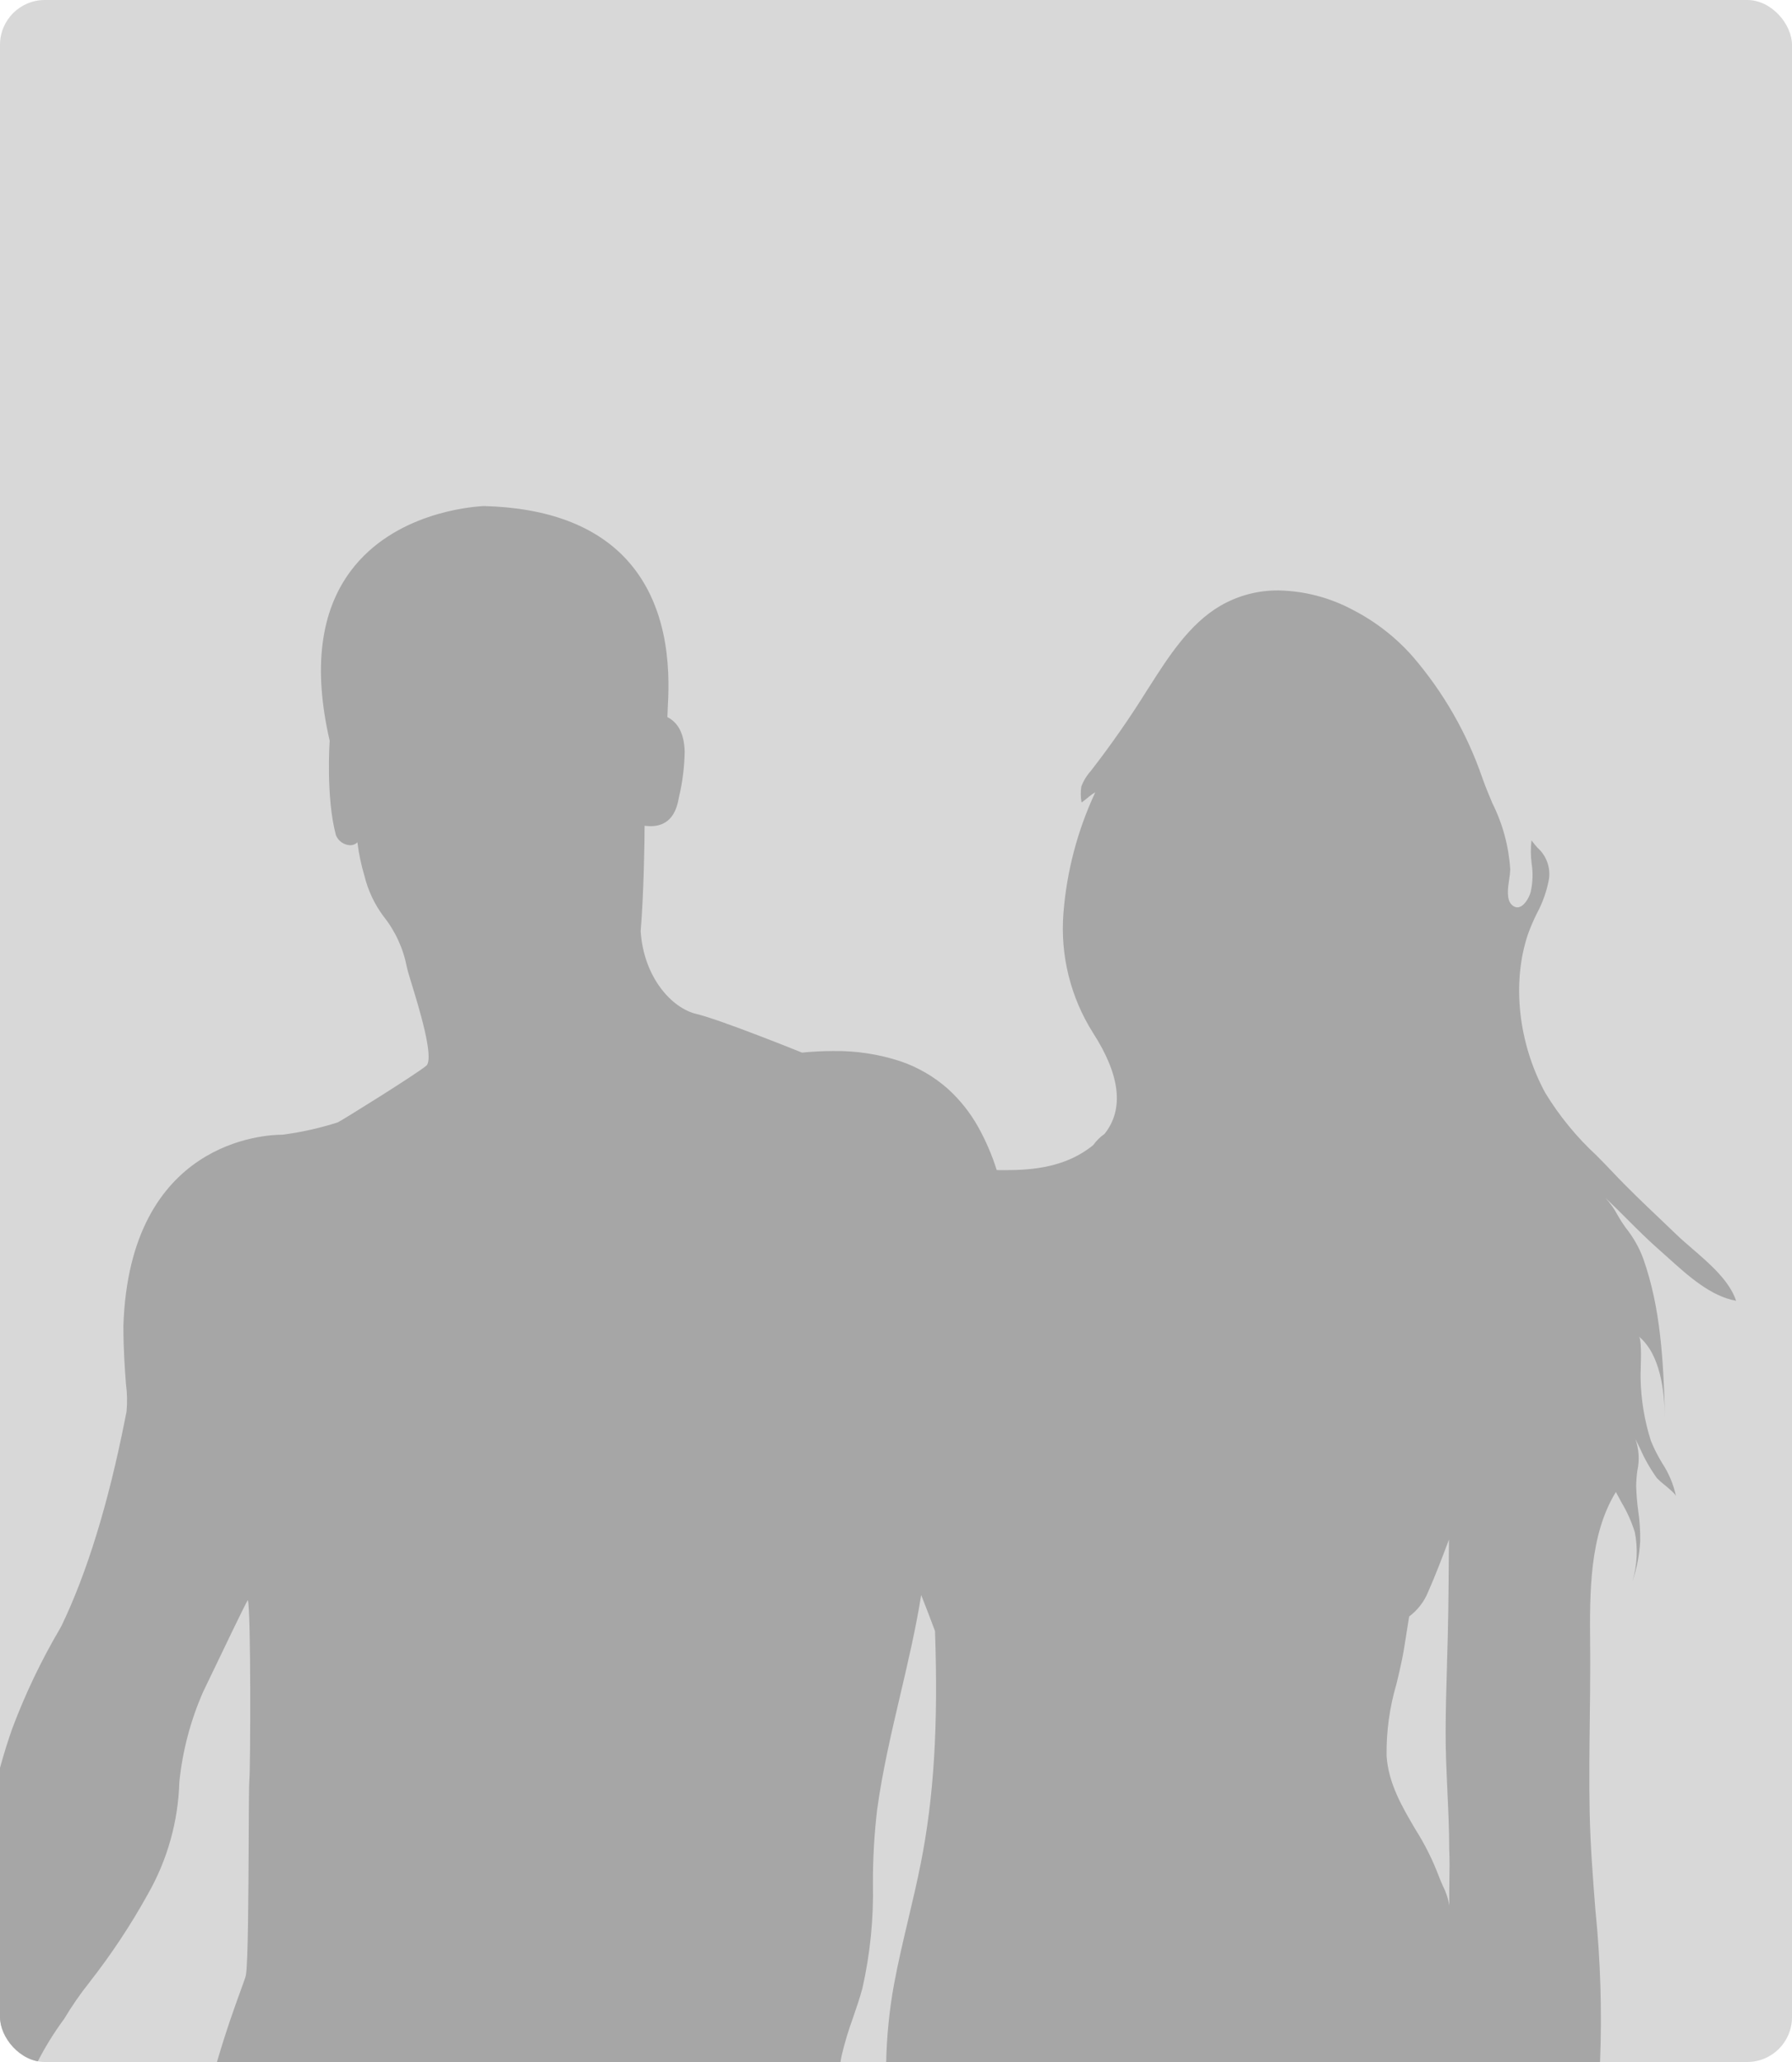 <svg xmlns="http://www.w3.org/2000/svg" xmlns:xlink="http://www.w3.org/1999/xlink" width="200" height="230" viewBox="0 0 200 230"><defs><clipPath id="a"><path d="M-364.229-1015h-69.558c1.055-3.608,2.05-6.339,2.645-7.971.321-.88.532-1.461.581-1.7.253-1.261.291-9.363.319-15.279v-.06c.016-3.412.029-6.106.076-6.535.115-1.029.19-18.981-.174-19.984-.263.392-2.775,5.628-4.124,8.442l-.028.059-.01.021c-.541,1.128-.786,1.637-.845,1.756a33.414,33.414,0,0,0-2.637,10.015,26.784,26.784,0,0,1-3.541,12.559A74.206,74.206,0,0,1-448-1023.91l0,.006a36.549,36.549,0,0,0-2.844,4.105,33.81,33.81,0,0,0-2.973,4.8H-458v-32.808c.444-1.614.9-3.078,1.4-4.474a71.388,71.388,0,0,1,5.26-11l.219-.4c2.842-5.913,5.219-13.643,7.065-22.975l0-.011c.094-.478.147-.743.177-.865a13.417,13.417,0,0,0-.064-3.094c-.12-1.607-.285-3.806-.285-6.48.677-20.726,15.958-21.325,17.7-21.325h.047a34.714,34.714,0,0,0,6.195-1.383c.873-.474,8.72-5.359,9.879-6.325.885-.884-.855-6.534-1.691-9.249l-.044-.143c-.139-.451-.247-.806-.305-1.019-.048-.178-.1-.38-.148-.571l0-.007a12.964,12.964,0,0,0-2.617-5.68,12.559,12.559,0,0,1-2.117-4.514,22.7,22.7,0,0,1-.783-3.721,1.125,1.125,0,0,1-.815.322,1.785,1.785,0,0,1-1.578-1.112c-1.137-4.194-.706-10.48-.7-10.543-1.86-8.04-1.057-14.429,2.388-18.992,4.81-6.372,13.2-7.1,14.831-7.186,7.079.185,12.428,2.188,15.9,5.951,5.212,5.654,4.772,13.688,4.606,16.712l0,.078c-.019.343-.034.614-.034.8,1.237.638,1.868,1.892,1.929,3.835a23.3,23.3,0,0,1-.63,5.055l-.067.333c-.37,1.953-1.415,2.943-3.105,2.943a5.789,5.789,0,0,1-.672-.044c0,1.7-.086,7.511-.439,11.772.34,5.127,3.467,8.579,6.237,9.223,2.6.607,11.684,4.269,11.772,4.306,1.2-.117,2.363-.176,3.463-.176a22.957,22.957,0,0,1,7.562,1.157,15.519,15.519,0,0,1,5.225,3.036,16.8,16.8,0,0,1,3.4,4.259,25.683,25.683,0,0,1,2.08,4.827c.294.005.587.008.9.008,3.19,0,6.858-.333,9.878-2.8a5.05,5.05,0,0,1,1.253-1.239c2.2-2.759,1.76-6.561-1.3-11.3a21.787,21.787,0,0,1-3.286-13.324,39.084,39.084,0,0,1,3.557-13.487,6.155,6.155,0,0,0-.883.641l-.017.014c-.192.157-.39.319-.59.454a.04.04,0,0,1-.021.007.039.039,0,0,1-.031-.02,5.337,5.337,0,0,1-.017-1.738,5.481,5.481,0,0,1,1.062-1.739,106.662,106.662,0,0,0,6.305-9.049l.3-.464c2.065-3.229,4.406-6.888,7.827-8.893a12.726,12.726,0,0,1,6.523-1.726,18.306,18.306,0,0,1,8.261,2.156,22.851,22.851,0,0,1,6.71,5.217,41.41,41.41,0,0,1,7.754,13.5c.35,1,.751,1.953,1.139,2.874a19.167,19.167,0,0,1,1.988,7.37,7.722,7.722,0,0,1-.114,1.075c-.153,1.03-.343,2.311.314,2.9a.9.9,0,0,0,.6.258c.68,0,1.273-.987,1.476-1.688a8.543,8.543,0,0,0,.115-3.19,10.575,10.575,0,0,1-.02-2.588c.219.287.434.541.643.786l.013.015a3.935,3.935,0,0,1,1.3,3.487,13.018,13.018,0,0,1-1.363,3.875,21.553,21.553,0,0,0-.99,2.312c-1.818,5.389-1.073,12.171,1.944,17.7a32.759,32.759,0,0,0,5.712,6.968l.013.013.006.006c.6.606,1.214,1.233,1.8,1.854,1.657,1.765,3.427,3.446,5.138,5.072l0,0,.015.015c.629.6,1.3,1.233,1.948,1.861.524.506,1.123,1.022,1.757,1.568l0,0c1.952,1.682,4.164,3.589,4.9,5.815-2.81-.484-5.363-2.786-7.615-4.818-.333-.3-.687-.619-1.026-.916-1.224-1.075-2.384-2.233-3.506-3.353l-.023-.023,0,0,0,0c-.738-.738-1.574-1.574-2.414-2.362a9.444,9.444,0,0,1,1.379,1.952l.007.012a14.813,14.813,0,0,0,.868,1.353,12.333,12.333,0,0,1,1.97,3.461c1.937,5.483,2.246,11.265,2.43,17.712-.086-2.9-.481-7-2.925-9.035.3.253.247,2.28.211,3.622v.031c-.013.483-.024.864-.013,1.026a24.348,24.348,0,0,0,1.151,6.97,16.828,16.828,0,0,0,1.227,2.429l0,.007a10.735,10.735,0,0,1,1.578,3.759c-.034-.249-.708-.809-1.3-1.3l-.007-.005-.023-.019a7.347,7.347,0,0,1-.821-.738,18.76,18.76,0,0,1-1.871-3.287l0-.009-.013-.026c-.162-.335-.329-.681-.5-1.02a6.473,6.473,0,0,1,.218,3.523,13.681,13.681,0,0,0-.134,1.724,25.814,25.814,0,0,0,.229,2.765,21.137,21.137,0,0,1,.221,3.369,17.032,17.032,0,0,1-.853,4.46,11.515,11.515,0,0,0,.25-5.462,15.756,15.756,0,0,0-1.505-3.342l-.006-.011-.011-.02c-.2-.361-.4-.734-.589-1.1-2.976,4.84-2.922,11.3-2.875,17,.006.705.012,1.394.012,2.078,0,2.163-.028,4.448-.05,6.284v.058c-.041,3.381-.084,6.872-.013,10.307.073,3.639.36,7.316.638,10.872a120.8,120.8,0,0,1,.521,16.99h-79.673a54.9,54.9,0,0,1,.875-8.672c.455-2.454,1.033-4.894,1.591-7.253.478-2.02.972-4.11,1.384-6.18,1.476-7.394,1.969-15.4,1.6-25.968-.462-1.246-.981-2.6-1.543-4.022-.6,3.764-1.485,7.529-2.339,11.17-.978,4.167-1.989,8.474-2.58,12.793a69.178,69.178,0,0,0-.468,8.168v.023a48.35,48.35,0,0,1-1.165,11.677c-.295,1.108-.675,2.211-1.043,3.278l0,.007a36.749,36.749,0,0,0-1.282,4.257c-.05.237-.094.481-.129.724Zm67.941-58.266c-.707,1.894-1.478,3.913-2.328,5.844a6.471,6.471,0,0,1-2.111,2.729c-.1.6-.2,1.217-.292,1.812l-.011.071v.005l-.011.074c-.143.922-.29,1.875-.477,2.809-.185.918-.41,1.851-.627,2.753a26.928,26.928,0,0,0-1.1,8.057c.21,3.055,1.736,5.649,3.211,8.158a28.8,28.8,0,0,1,2.618,5.233c.1.288.265.662.426,1.024l0,.008a7.294,7.294,0,0,1,.742,2.223c-.019-.92,0-1.875.01-2.718v-.013c.019-1.171.038-2.382-.02-3.569,0-2.128-.1-4.288-.2-6.377v-.021l0-.052c-.1-2.181-.211-4.433-.2-6.655.006-2.489.081-5.019.154-7.465l0-.119c.058-1.916.117-3.892.143-5.838.032-2.255.051-4.593.067-6.8l.009-1.177h0Z" transform="translate(458 1245)" fill="#a6a6a6" stroke="rgba(0,0,0,0)" stroke-miterlimit="10" stroke-width="1"/></clipPath><clipPath id="c"><rect width="200" height="230"/></clipPath></defs><g id="b" clip-path="url(#c)"><rect width="200" height="230" rx="5" fill="#d8d8d8"/><g clip-path="url(#a)"><rect width="200" height="230" rx="5" fill="#a6a6a6"/></g></g></svg>